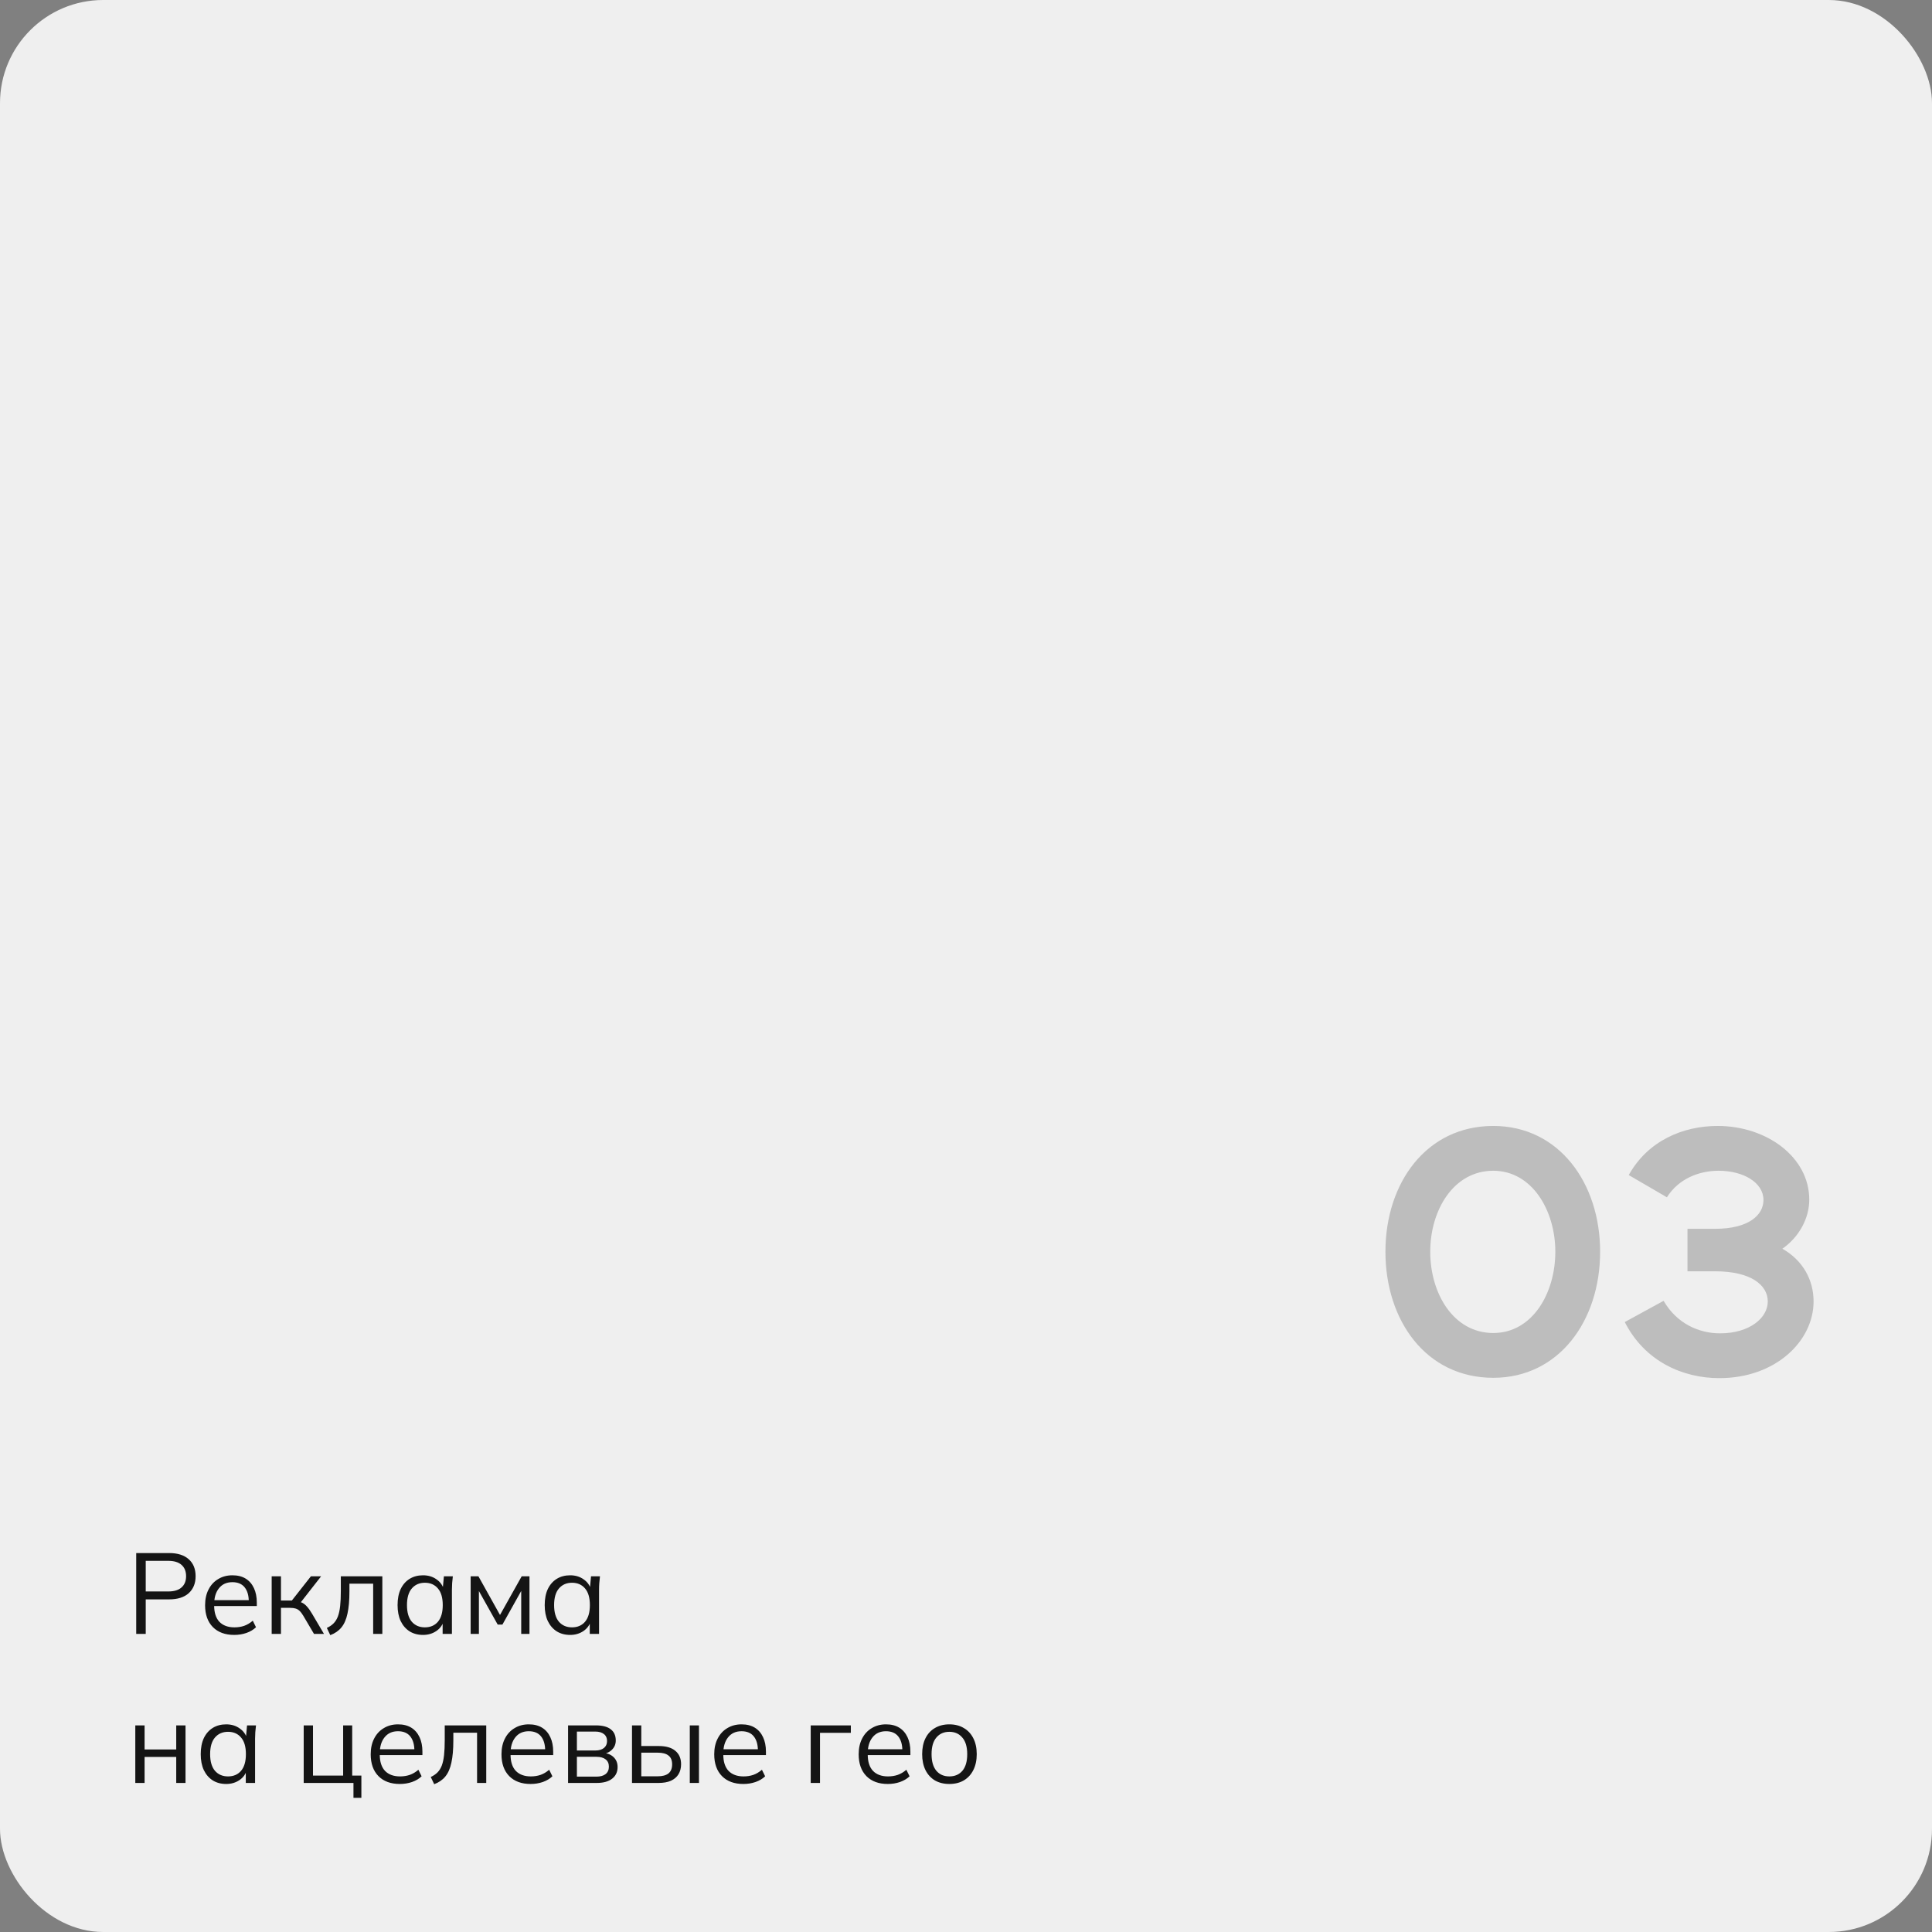 <?xml version="1.0" encoding="UTF-8"?> <svg xmlns="http://www.w3.org/2000/svg" width="337" height="337" viewBox="0 0 337 337" fill="none"><rect x="0" y="0" width="337" height="337" fill="#808080" stroke="none"/><rect width="337" height="337" rx="18" fill="#EFEFEF"></rect><path d="M260.473 232.517C267.303 232.517 271.297 225.572 271.297 218.337C271.297 211.16 267.245 204.214 260.473 204.214C253.528 204.214 249.476 211.102 249.476 218.337C249.476 225.63 253.528 232.517 260.473 232.517ZM260.473 240.331C248.782 240.331 241.662 230.376 241.662 218.337C241.662 206.356 248.782 196.4 260.473 196.4C271.934 196.4 279.111 206.356 279.111 218.337C279.111 230.376 271.934 240.331 260.473 240.331ZM283.409 230.607L290.181 226.903C292.496 230.897 296.374 232.575 300.02 232.575C305.23 232.575 308.355 229.855 308.355 227.019C308.355 224.183 305.461 221.752 299.152 221.752H294.348V214.343H299.152C304.998 214.343 307.603 211.97 307.603 209.308C307.603 206.298 304.13 204.214 299.789 204.214C296.432 204.214 292.843 205.545 290.76 208.845L284.103 204.967C287.46 198.947 293.596 196.4 299.615 196.4C308.182 196.4 315.59 201.841 315.59 209.25C315.59 212.549 313.796 215.79 310.902 217.816C314.548 219.9 316.343 223.315 316.343 227.019C316.343 233.849 309.802 240.389 299.905 240.389C293.48 240.389 286.882 237.437 283.409 230.607Z" fill="#464646" fill-opacity="0.3"></path><path d="M23.76 285V270.9H29.5C30.98 270.9 32.12 271.26 32.92 271.98C33.72 272.687 34.12 273.673 34.12 274.94C34.12 276.18 33.72 277.167 32.92 277.9C32.12 278.62 30.98 278.98 29.5 278.98H25.42V285H23.76ZM25.42 277.6H29.34C30.367 277.6 31.14 277.367 31.66 276.9C32.193 276.433 32.46 275.78 32.46 274.94C32.46 274.087 32.193 273.427 31.66 272.96C31.14 272.493 30.367 272.26 29.34 272.26H25.42V277.6ZM40.855 285.18C39.282 285.18 38.041 284.727 37.135 283.82C36.228 282.9 35.775 281.627 35.775 280C35.775 278.947 35.975 278.033 36.375 277.26C36.775 276.473 37.335 275.867 38.055 275.44C38.775 275 39.602 274.78 40.535 274.78C41.455 274.78 42.228 274.973 42.855 275.36C43.481 275.747 43.962 276.3 44.295 277.02C44.628 277.727 44.795 278.567 44.795 279.54V280.14H37.015V279.12H43.735L43.395 279.38C43.395 278.313 43.155 277.48 42.675 276.88C42.195 276.28 41.481 275.98 40.535 275.98C39.535 275.98 38.755 276.333 38.195 277.04C37.635 277.733 37.355 278.673 37.355 279.86V280.04C37.355 281.293 37.661 282.247 38.275 282.9C38.901 283.54 39.775 283.86 40.895 283.86C41.495 283.86 42.055 283.773 42.575 283.6C43.108 283.413 43.615 283.113 44.095 282.7L44.655 283.84C44.215 284.267 43.655 284.6 42.975 284.84C42.308 285.067 41.602 285.18 40.855 285.18ZM47.389 285V274.96H49.009V279.18H50.909L54.229 274.96H56.009L52.209 279.82L51.769 279.32C52.156 279.36 52.489 279.453 52.769 279.6C53.049 279.747 53.316 279.967 53.569 280.26C53.836 280.553 54.122 280.96 54.429 281.48L56.509 285H54.769L52.929 281.88C52.702 281.493 52.482 281.2 52.269 281C52.069 280.8 51.836 280.66 51.569 280.58C51.316 280.5 50.996 280.46 50.609 280.46H49.009V285H47.389ZM57.611 285.22L57.011 283.96C57.477 283.747 57.864 283.487 58.171 283.18C58.491 282.86 58.744 282.46 58.931 281.98C59.117 281.487 59.251 280.88 59.331 280.16C59.411 279.427 59.451 278.547 59.451 277.52V274.96H66.691V285H65.091V276.24H60.951V277.58C60.951 279.153 60.837 280.447 60.611 281.46C60.397 282.473 60.044 283.28 59.551 283.88C59.071 284.467 58.424 284.913 57.611 285.22ZM73.789 285.18C72.896 285.18 72.116 284.973 71.449 284.56C70.782 284.133 70.262 283.533 69.889 282.76C69.529 281.987 69.349 281.06 69.349 279.98C69.349 278.887 69.529 277.953 69.889 277.18C70.262 276.407 70.782 275.813 71.449 275.4C72.116 274.987 72.896 274.78 73.789 274.78C74.696 274.78 75.476 275.013 76.129 275.48C76.796 275.933 77.236 276.553 77.449 277.34H77.209L77.429 274.96H78.989C78.949 275.347 78.909 275.74 78.869 276.14C78.842 276.527 78.829 276.907 78.829 277.28V285H77.209V282.64H77.429C77.216 283.427 76.776 284.047 76.109 284.5C75.442 284.953 74.669 285.18 73.789 285.18ZM74.109 283.86C75.069 283.86 75.829 283.533 76.389 282.88C76.949 282.213 77.229 281.247 77.229 279.98C77.229 278.7 76.949 277.733 76.389 277.08C75.829 276.413 75.069 276.08 74.109 276.08C73.162 276.08 72.402 276.413 71.829 277.08C71.269 277.733 70.989 278.7 70.989 279.98C70.989 281.247 71.269 282.213 71.829 282.88C72.402 283.533 73.162 283.86 74.109 283.86ZM82.096 285V274.96H83.456L87.216 281.7L90.996 274.96H92.356V285H90.916V276.76H91.336L87.636 283.38H86.816L83.096 276.74H83.536V285H82.096ZM99.453 285.18C98.56 285.18 97.78 284.973 97.113 284.56C96.447 284.133 95.927 283.533 95.553 282.76C95.193 281.987 95.013 281.06 95.013 279.98C95.013 278.887 95.193 277.953 95.553 277.18C95.927 276.407 96.447 275.813 97.113 275.4C97.78 274.987 98.56 274.78 99.453 274.78C100.36 274.78 101.14 275.013 101.793 275.48C102.46 275.933 102.9 276.553 103.113 277.34H102.873L103.093 274.96H104.653C104.613 275.347 104.573 275.74 104.533 276.14C104.506 276.527 104.493 276.907 104.493 277.28V285H102.873V282.64H103.093C102.88 283.427 102.44 284.047 101.773 284.5C101.106 284.953 100.333 285.18 99.453 285.18ZM99.773 283.86C100.733 283.86 101.493 283.533 102.053 282.88C102.613 282.213 102.893 281.247 102.893 279.98C102.893 278.7 102.613 277.733 102.053 277.08C101.493 276.413 100.733 276.08 99.773 276.08C98.826 276.08 98.067 276.413 97.493 277.08C96.933 277.733 96.653 278.7 96.653 279.98C96.653 281.247 96.933 282.213 97.493 282.88C98.067 283.533 98.826 283.86 99.773 283.86ZM23.6 311V300.96H25.22V305.16H30.74V300.96H32.36V311H30.74V306.46H25.22V311H23.6ZM39.453 311.18C38.56 311.18 37.78 310.973 37.113 310.56C36.447 310.133 35.926 309.533 35.553 308.76C35.193 307.987 35.013 307.06 35.013 305.98C35.013 304.887 35.193 303.953 35.553 303.18C35.926 302.407 36.447 301.813 37.113 301.4C37.78 300.987 38.56 300.78 39.453 300.78C40.36 300.78 41.14 301.013 41.793 301.48C42.46 301.933 42.9 302.553 43.113 303.34H42.873L43.093 300.96H44.653C44.613 301.347 44.573 301.74 44.533 302.14C44.507 302.527 44.493 302.907 44.493 303.28V311H42.873V308.64H43.093C42.88 309.427 42.44 310.047 41.773 310.5C41.106 310.953 40.333 311.18 39.453 311.18ZM39.773 309.86C40.733 309.86 41.493 309.533 42.053 308.88C42.613 308.213 42.893 307.247 42.893 305.98C42.893 304.7 42.613 303.733 42.053 303.08C41.493 302.413 40.733 302.08 39.773 302.08C38.827 302.08 38.066 302.413 37.493 303.08C36.933 303.733 36.653 304.7 36.653 305.98C36.653 307.247 36.933 308.213 37.493 308.88C38.066 309.533 38.827 309.86 39.773 309.86ZM61.655 313.6V311H52.975V300.96H54.595V309.72H59.855V300.96H61.435V309.72H63.035V313.6H61.655ZM69.742 311.18C68.168 311.18 66.928 310.727 66.022 309.82C65.115 308.9 64.662 307.627 64.662 306C64.662 304.947 64.862 304.033 65.262 303.26C65.662 302.473 66.222 301.867 66.942 301.44C67.662 301 68.488 300.78 69.422 300.78C70.342 300.78 71.115 300.973 71.742 301.36C72.368 301.747 72.848 302.3 73.182 303.02C73.515 303.727 73.682 304.567 73.682 305.54V306.14H65.902V305.12H72.622L72.282 305.38C72.282 304.313 72.042 303.48 71.562 302.88C71.082 302.28 70.368 301.98 69.422 301.98C68.422 301.98 67.642 302.333 67.082 303.04C66.522 303.733 66.242 304.673 66.242 305.86V306.04C66.242 307.293 66.548 308.247 67.162 308.9C67.788 309.54 68.662 309.86 69.782 309.86C70.382 309.86 70.942 309.773 71.462 309.6C71.995 309.413 72.502 309.113 72.982 308.7L73.542 309.84C73.102 310.267 72.542 310.6 71.862 310.84C71.195 311.067 70.488 311.18 69.742 311.18ZM75.736 311.22L75.136 309.96C75.602 309.747 75.989 309.487 76.296 309.18C76.616 308.86 76.869 308.46 77.056 307.98C77.242 307.487 77.376 306.88 77.456 306.16C77.536 305.427 77.576 304.547 77.576 303.52V300.96H84.816V311H83.216V302.24H79.076V303.58C79.076 305.153 78.962 306.447 78.736 307.46C78.522 308.473 78.169 309.28 77.676 309.88C77.196 310.467 76.549 310.913 75.736 311.22ZM92.554 311.18C90.981 311.18 89.741 310.727 88.834 309.82C87.927 308.9 87.474 307.627 87.474 306C87.474 304.947 87.674 304.033 88.074 303.26C88.474 302.473 89.034 301.867 89.754 301.44C90.474 301 91.301 300.78 92.234 300.78C93.154 300.78 93.927 300.973 94.554 301.36C95.181 301.747 95.661 302.3 95.994 303.02C96.327 303.727 96.494 304.567 96.494 305.54V306.14H88.714V305.12H95.434L95.094 305.38C95.094 304.313 94.854 303.48 94.374 302.88C93.894 302.28 93.181 301.98 92.234 301.98C91.234 301.98 90.454 302.333 89.894 303.04C89.334 303.733 89.054 304.673 89.054 305.86V306.04C89.054 307.293 89.361 308.247 89.974 308.9C90.601 309.54 91.474 309.86 92.594 309.86C93.194 309.86 93.754 309.773 94.274 309.6C94.807 309.413 95.314 309.113 95.794 308.7L96.354 309.84C95.914 310.267 95.354 310.6 94.674 310.84C94.007 311.067 93.301 311.18 92.554 311.18ZM99.088 311V300.96H103.928C105.088 300.96 105.955 301.187 106.528 301.64C107.115 302.08 107.408 302.733 107.408 303.6C107.408 304.24 107.182 304.78 106.728 305.22C106.288 305.647 105.715 305.9 105.008 305.98V305.74C105.835 305.767 106.495 306.007 106.988 306.46C107.482 306.913 107.728 307.5 107.728 308.22C107.728 309.087 107.408 309.767 106.768 310.26C106.142 310.753 105.248 311 104.088 311H99.088ZM100.628 309.9H104.008C104.715 309.9 105.255 309.753 105.628 309.46C106.015 309.153 106.208 308.72 106.208 308.16C106.208 307.6 106.015 307.173 105.628 306.88C105.255 306.587 104.715 306.44 104.008 306.44H100.628V309.9ZM100.628 305.34H103.828C104.482 305.34 104.988 305.193 105.348 304.9C105.708 304.607 105.888 304.2 105.888 303.68C105.888 303.16 105.708 302.76 105.348 302.48C104.988 302.187 104.482 302.04 103.828 302.04H100.628V305.34ZM110.241 311V300.96H111.861V304.56H114.881C116.174 304.56 117.147 304.84 117.801 305.4C118.467 305.947 118.801 306.727 118.801 307.74C118.801 308.42 118.647 309.007 118.341 309.5C118.047 309.98 117.607 310.353 117.021 310.62C116.447 310.873 115.734 311 114.881 311H110.241ZM111.861 309.84H114.741C115.554 309.84 116.174 309.673 116.601 309.34C117.027 308.993 117.241 308.467 117.241 307.76C117.241 307.053 117.027 306.54 116.601 306.22C116.187 305.887 115.567 305.72 114.741 305.72H111.861V309.84ZM120.321 311V300.96H121.921V311H120.321ZM129.663 311.18C128.09 311.18 126.85 310.727 125.943 309.82C125.037 308.9 124.583 307.627 124.583 306C124.583 304.947 124.783 304.033 125.183 303.26C125.583 302.473 126.143 301.867 126.863 301.44C127.583 301 128.41 300.78 129.343 300.78C130.263 300.78 131.037 300.973 131.663 301.36C132.29 301.747 132.77 302.3 133.103 303.02C133.437 303.727 133.603 304.567 133.603 305.54V306.14H125.823V305.12H132.543L132.203 305.38C132.203 304.313 131.963 303.48 131.483 302.88C131.003 302.28 130.29 301.98 129.343 301.98C128.343 301.98 127.563 302.333 127.003 303.04C126.443 303.733 126.163 304.673 126.163 305.86V306.04C126.163 307.293 126.47 308.247 127.083 308.9C127.71 309.54 128.583 309.86 129.703 309.86C130.303 309.86 130.863 309.773 131.383 309.6C131.917 309.413 132.423 309.113 132.903 308.7L133.463 309.84C133.023 310.267 132.463 310.6 131.783 310.84C131.117 311.067 130.41 311.18 129.663 311.18ZM141.413 311V300.96H148.413V302.26H143.033V311H141.413ZM154.859 311.18C153.285 311.18 152.045 310.727 151.139 309.82C150.232 308.9 149.779 307.627 149.779 306C149.779 304.947 149.979 304.033 150.379 303.26C150.779 302.473 151.339 301.867 152.059 301.44C152.779 301 153.605 300.78 154.539 300.78C155.459 300.78 156.232 300.973 156.859 301.36C157.485 301.747 157.965 302.3 158.299 303.02C158.632 303.727 158.799 304.567 158.799 305.54V306.14H151.019V305.12H157.739L157.399 305.38C157.399 304.313 157.159 303.48 156.679 302.88C156.199 302.28 155.485 301.98 154.539 301.98C153.539 301.98 152.759 302.333 152.199 303.04C151.639 303.733 151.359 304.673 151.359 305.86V306.04C151.359 307.293 151.665 308.247 152.279 308.9C152.905 309.54 153.779 309.86 154.899 309.86C155.499 309.86 156.059 309.773 156.579 309.6C157.112 309.413 157.619 309.113 158.099 308.7L158.659 309.84C158.219 310.267 157.659 310.6 156.979 310.84C156.312 311.067 155.605 311.18 154.859 311.18ZM165.593 311.18C164.633 311.18 163.793 310.973 163.073 310.56C162.366 310.133 161.82 309.533 161.433 308.76C161.046 307.973 160.853 307.047 160.853 305.98C160.853 304.9 161.046 303.973 161.433 303.2C161.82 302.427 162.366 301.833 163.073 301.42C163.793 300.993 164.633 300.78 165.593 300.78C166.566 300.78 167.406 300.993 168.113 301.42C168.833 301.833 169.386 302.427 169.773 303.2C170.173 303.973 170.373 304.9 170.373 305.98C170.373 307.047 170.173 307.973 169.773 308.76C169.386 309.533 168.833 310.133 168.113 310.56C167.406 310.973 166.566 311.18 165.593 311.18ZM165.593 309.86C166.553 309.86 167.313 309.533 167.873 308.88C168.433 308.213 168.713 307.247 168.713 305.98C168.713 304.7 168.426 303.733 167.853 303.08C167.293 302.413 166.54 302.08 165.593 302.08C164.646 302.08 163.893 302.413 163.333 303.08C162.773 303.733 162.493 304.7 162.493 305.98C162.493 307.247 162.773 308.213 163.333 308.88C163.893 309.533 164.646 309.86 165.593 309.86Z" fill="#141414"></path></svg> 